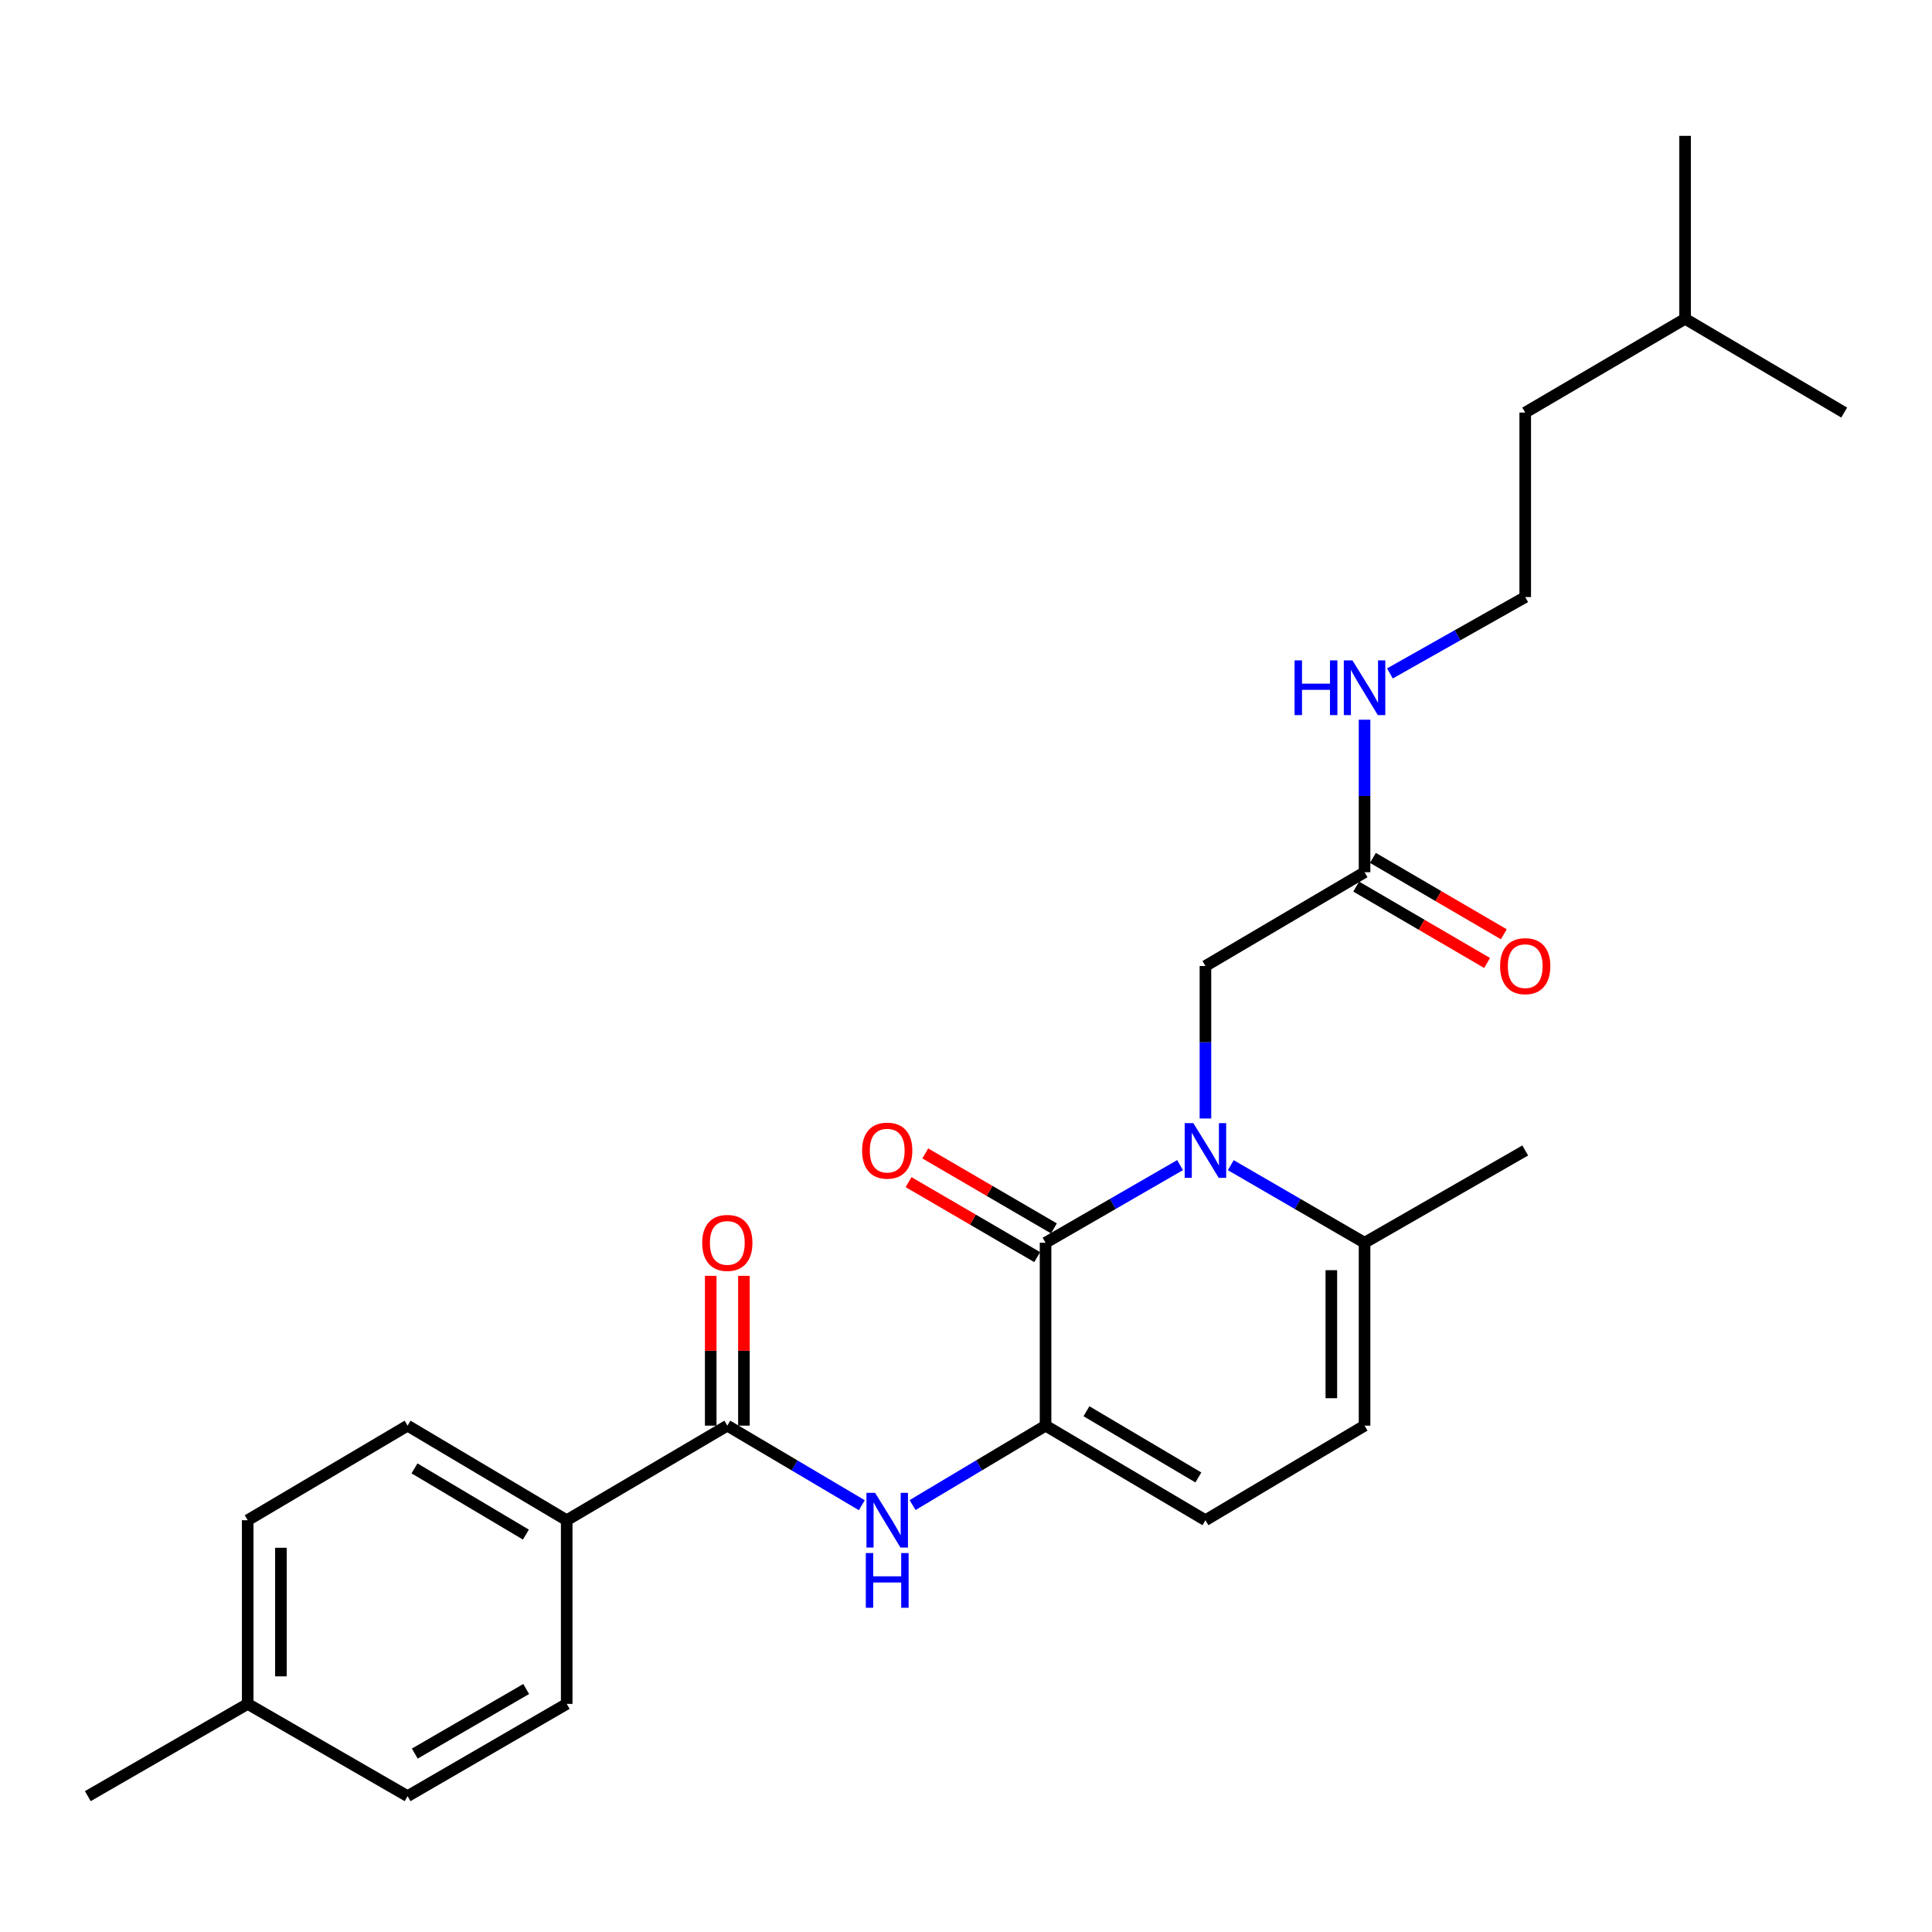 <?xml version='1.0' encoding='iso-8859-1'?>
<svg version='1.1' baseProfile='full'
              xmlns='http://www.w3.org/2000/svg'
                      xmlns:rdkit='http://www.rdkit.org/xml'
                      xmlns:xlink='http://www.w3.org/1999/xlink'
                  xml:space='preserve'
width='1000px' height='1000px' viewBox='0 0 1000 1000'>
<!-- END OF HEADER -->
<rect style='opacity:1.0;fill:#FFFFFF;stroke:none' width='1000' height='1000' x='0' y='0'> </rect>
<path class='bond-0' d='M 610.803,603.059 L 575.991,623.15' style='fill:none;fill-rule:evenodd;stroke:#0000FF;stroke-width:6px;stroke-linecap:butt;stroke-linejoin:miter;stroke-opacity:1' />
<path class='bond-0' d='M 575.991,623.15 L 541.18,643.242' style='fill:none;fill-rule:evenodd;stroke:#000000;stroke-width:6px;stroke-linecap:butt;stroke-linejoin:miter;stroke-opacity:1' />
<path class='bond-4' d='M 637.051,603.09 L 671.671,623.166' style='fill:none;fill-rule:evenodd;stroke:#0000FF;stroke-width:6px;stroke-linecap:butt;stroke-linejoin:miter;stroke-opacity:1' />
<path class='bond-4' d='M 671.671,623.166 L 706.291,643.242' style='fill:none;fill-rule:evenodd;stroke:#000000;stroke-width:6px;stroke-linecap:butt;stroke-linejoin:miter;stroke-opacity:1' />
<path class='bond-7' d='M 623.931,578.935 L 623.931,539.467' style='fill:none;fill-rule:evenodd;stroke:#0000FF;stroke-width:6px;stroke-linecap:butt;stroke-linejoin:miter;stroke-opacity:1' />
<path class='bond-7' d='M 623.931,539.467 L 623.931,500' style='fill:none;fill-rule:evenodd;stroke:#000000;stroke-width:6px;stroke-linecap:butt;stroke-linejoin:miter;stroke-opacity:1' />
<path class='bond-1' d='M 541.18,643.242 L 541.18,737.912' style='fill:none;fill-rule:evenodd;stroke:#000000;stroke-width:6px;stroke-linecap:butt;stroke-linejoin:miter;stroke-opacity:1' />
<path class='bond-10' d='M 545.507,635.815 L 512.214,616.414' style='fill:none;fill-rule:evenodd;stroke:#000000;stroke-width:6px;stroke-linecap:butt;stroke-linejoin:miter;stroke-opacity:1' />
<path class='bond-10' d='M 512.214,616.414 L 478.92,597.013' style='fill:none;fill-rule:evenodd;stroke:#FF0000;stroke-width:6px;stroke-linecap:butt;stroke-linejoin:miter;stroke-opacity:1' />
<path class='bond-10' d='M 536.852,650.668 L 503.559,631.267' style='fill:none;fill-rule:evenodd;stroke:#000000;stroke-width:6px;stroke-linecap:butt;stroke-linejoin:miter;stroke-opacity:1' />
<path class='bond-10' d='M 503.559,631.267 L 470.265,611.865' style='fill:none;fill-rule:evenodd;stroke:#FF0000;stroke-width:6px;stroke-linecap:butt;stroke-linejoin:miter;stroke-opacity:1' />
<path class='bond-2' d='M 541.18,737.912 L 506.764,758.468' style='fill:none;fill-rule:evenodd;stroke:#000000;stroke-width:6px;stroke-linecap:butt;stroke-linejoin:miter;stroke-opacity:1' />
<path class='bond-2' d='M 506.764,758.468 L 472.348,779.025' style='fill:none;fill-rule:evenodd;stroke:#0000FF;stroke-width:6px;stroke-linecap:butt;stroke-linejoin:miter;stroke-opacity:1' />
<path class='bond-26' d='M 541.18,737.912 L 623.931,786.865' style='fill:none;fill-rule:evenodd;stroke:#000000;stroke-width:6px;stroke-linecap:butt;stroke-linejoin:miter;stroke-opacity:1' />
<path class='bond-26' d='M 562.345,730.459 L 620.271,764.727' style='fill:none;fill-rule:evenodd;stroke:#000000;stroke-width:6px;stroke-linecap:butt;stroke-linejoin:miter;stroke-opacity:1' />
<path class='bond-3' d='M 446.077,779.091 L 411.269,758.501' style='fill:none;fill-rule:evenodd;stroke:#0000FF;stroke-width:6px;stroke-linecap:butt;stroke-linejoin:miter;stroke-opacity:1' />
<path class='bond-3' d='M 411.269,758.501 L 376.46,737.912' style='fill:none;fill-rule:evenodd;stroke:#000000;stroke-width:6px;stroke-linecap:butt;stroke-linejoin:miter;stroke-opacity:1' />
<path class='bond-9' d='M 376.46,737.912 L 293.327,786.865' style='fill:none;fill-rule:evenodd;stroke:#000000;stroke-width:6px;stroke-linecap:butt;stroke-linejoin:miter;stroke-opacity:1' />
<path class='bond-11' d='M 385.055,737.912 L 385.055,699.14' style='fill:none;fill-rule:evenodd;stroke:#000000;stroke-width:6px;stroke-linecap:butt;stroke-linejoin:miter;stroke-opacity:1' />
<path class='bond-11' d='M 385.055,699.14 L 385.055,660.368' style='fill:none;fill-rule:evenodd;stroke:#FF0000;stroke-width:6px;stroke-linecap:butt;stroke-linejoin:miter;stroke-opacity:1' />
<path class='bond-11' d='M 367.865,737.912 L 367.865,699.14' style='fill:none;fill-rule:evenodd;stroke:#000000;stroke-width:6px;stroke-linecap:butt;stroke-linejoin:miter;stroke-opacity:1' />
<path class='bond-11' d='M 367.865,699.14 L 367.865,660.368' style='fill:none;fill-rule:evenodd;stroke:#FF0000;stroke-width:6px;stroke-linecap:butt;stroke-linejoin:miter;stroke-opacity:1' />
<path class='bond-6' d='M 706.291,643.242 L 706.291,737.912' style='fill:none;fill-rule:evenodd;stroke:#000000;stroke-width:6px;stroke-linecap:butt;stroke-linejoin:miter;stroke-opacity:1' />
<path class='bond-6' d='M 689.101,657.442 L 689.101,723.711' style='fill:none;fill-rule:evenodd;stroke:#000000;stroke-width:6px;stroke-linecap:butt;stroke-linejoin:miter;stroke-opacity:1' />
<path class='bond-20' d='M 706.291,643.242 L 789.453,595.482' style='fill:none;fill-rule:evenodd;stroke:#000000;stroke-width:6px;stroke-linecap:butt;stroke-linejoin:miter;stroke-opacity:1' />
<path class='bond-5' d='M 623.931,786.865 L 706.291,737.912' style='fill:none;fill-rule:evenodd;stroke:#000000;stroke-width:6px;stroke-linecap:butt;stroke-linejoin:miter;stroke-opacity:1' />
<path class='bond-8' d='M 623.931,500 L 706.291,451.467' style='fill:none;fill-rule:evenodd;stroke:#000000;stroke-width:6px;stroke-linecap:butt;stroke-linejoin:miter;stroke-opacity:1' />
<path class='bond-12' d='M 701.959,458.89 L 735.836,478.661' style='fill:none;fill-rule:evenodd;stroke:#000000;stroke-width:6px;stroke-linecap:butt;stroke-linejoin:miter;stroke-opacity:1' />
<path class='bond-12' d='M 735.836,478.661 L 769.714,498.432' style='fill:none;fill-rule:evenodd;stroke:#FF0000;stroke-width:6px;stroke-linecap:butt;stroke-linejoin:miter;stroke-opacity:1' />
<path class='bond-12' d='M 710.623,444.043 L 744.501,463.814' style='fill:none;fill-rule:evenodd;stroke:#000000;stroke-width:6px;stroke-linecap:butt;stroke-linejoin:miter;stroke-opacity:1' />
<path class='bond-12' d='M 744.501,463.814 L 778.378,483.585' style='fill:none;fill-rule:evenodd;stroke:#FF0000;stroke-width:6px;stroke-linecap:butt;stroke-linejoin:miter;stroke-opacity:1' />
<path class='bond-15' d='M 706.291,451.467 L 706.291,411.995' style='fill:none;fill-rule:evenodd;stroke:#000000;stroke-width:6px;stroke-linecap:butt;stroke-linejoin:miter;stroke-opacity:1' />
<path class='bond-15' d='M 706.291,411.995 L 706.291,372.523' style='fill:none;fill-rule:evenodd;stroke:#0000FF;stroke-width:6px;stroke-linecap:butt;stroke-linejoin:miter;stroke-opacity:1' />
<path class='bond-13' d='M 293.327,786.865 L 210.967,737.912' style='fill:none;fill-rule:evenodd;stroke:#000000;stroke-width:6px;stroke-linecap:butt;stroke-linejoin:miter;stroke-opacity:1' />
<path class='bond-13' d='M 272.19,794.299 L 214.538,760.031' style='fill:none;fill-rule:evenodd;stroke:#000000;stroke-width:6px;stroke-linecap:butt;stroke-linejoin:miter;stroke-opacity:1' />
<path class='bond-14' d='M 293.327,786.865 L 293.327,881.936' style='fill:none;fill-rule:evenodd;stroke:#000000;stroke-width:6px;stroke-linecap:butt;stroke-linejoin:miter;stroke-opacity:1' />
<path class='bond-16' d='M 210.967,737.912 L 128.206,786.865' style='fill:none;fill-rule:evenodd;stroke:#000000;stroke-width:6px;stroke-linecap:butt;stroke-linejoin:miter;stroke-opacity:1' />
<path class='bond-17' d='M 293.327,881.936 L 210.967,929.687' style='fill:none;fill-rule:evenodd;stroke:#000000;stroke-width:6px;stroke-linecap:butt;stroke-linejoin:miter;stroke-opacity:1' />
<path class='bond-17' d='M 272.351,874.227 L 214.699,907.653' style='fill:none;fill-rule:evenodd;stroke:#000000;stroke-width:6px;stroke-linecap:butt;stroke-linejoin:miter;stroke-opacity:1' />
<path class='bond-19' d='M 719.419,348.566 L 754.436,328.801' style='fill:none;fill-rule:evenodd;stroke:#0000FF;stroke-width:6px;stroke-linecap:butt;stroke-linejoin:miter;stroke-opacity:1' />
<path class='bond-19' d='M 754.436,328.801 L 789.453,309.037' style='fill:none;fill-rule:evenodd;stroke:#000000;stroke-width:6px;stroke-linecap:butt;stroke-linejoin:miter;stroke-opacity:1' />
<path class='bond-27' d='M 128.206,786.865 L 128.206,881.936' style='fill:none;fill-rule:evenodd;stroke:#000000;stroke-width:6px;stroke-linecap:butt;stroke-linejoin:miter;stroke-opacity:1' />
<path class='bond-27' d='M 145.396,801.126 L 145.396,867.676' style='fill:none;fill-rule:evenodd;stroke:#000000;stroke-width:6px;stroke-linecap:butt;stroke-linejoin:miter;stroke-opacity:1' />
<path class='bond-18' d='M 210.967,929.687 L 128.206,881.936' style='fill:none;fill-rule:evenodd;stroke:#000000;stroke-width:6px;stroke-linecap:butt;stroke-linejoin:miter;stroke-opacity:1' />
<path class='bond-22' d='M 128.206,881.936 L 45.455,929.687' style='fill:none;fill-rule:evenodd;stroke:#000000;stroke-width:6px;stroke-linecap:butt;stroke-linejoin:miter;stroke-opacity:1' />
<path class='bond-21' d='M 789.453,309.037 L 789.453,213.545' style='fill:none;fill-rule:evenodd;stroke:#000000;stroke-width:6px;stroke-linecap:butt;stroke-linejoin:miter;stroke-opacity:1' />
<path class='bond-23' d='M 789.453,213.545 L 872.205,165.012' style='fill:none;fill-rule:evenodd;stroke:#000000;stroke-width:6px;stroke-linecap:butt;stroke-linejoin:miter;stroke-opacity:1' />
<path class='bond-24' d='M 872.205,165.012 L 954.545,213.545' style='fill:none;fill-rule:evenodd;stroke:#000000;stroke-width:6px;stroke-linecap:butt;stroke-linejoin:miter;stroke-opacity:1' />
<path class='bond-25' d='M 872.205,165.012 L 872.205,70.313' style='fill:none;fill-rule:evenodd;stroke:#000000;stroke-width:6px;stroke-linecap:butt;stroke-linejoin:miter;stroke-opacity:1' />
<path  class='atom-0' d='M 617.671 581.322
L 626.951 596.322
Q 627.871 597.802, 629.351 600.482
Q 630.831 603.162, 630.911 603.322
L 630.911 581.322
L 634.671 581.322
L 634.671 609.642
L 630.791 609.642
L 620.831 593.242
Q 619.671 591.322, 618.431 589.122
Q 617.231 586.922, 616.871 586.242
L 616.871 609.642
L 613.191 609.642
L 613.191 581.322
L 617.671 581.322
' fill='#0000FF'/>
<path  class='atom-3' d='M 452.961 772.705
L 462.241 787.705
Q 463.161 789.185, 464.641 791.865
Q 466.121 794.545, 466.201 794.705
L 466.201 772.705
L 469.961 772.705
L 469.961 801.025
L 466.081 801.025
L 456.121 784.625
Q 454.961 782.705, 453.721 780.505
Q 452.521 778.305, 452.161 777.625
L 452.161 801.025
L 448.481 801.025
L 448.481 772.705
L 452.961 772.705
' fill='#0000FF'/>
<path  class='atom-3' d='M 448.141 803.857
L 451.981 803.857
L 451.981 815.897
L 466.461 815.897
L 466.461 803.857
L 470.301 803.857
L 470.301 832.177
L 466.461 832.177
L 466.461 819.097
L 451.981 819.097
L 451.981 832.177
L 448.141 832.177
L 448.141 803.857
' fill='#0000FF'/>
<path  class='atom-11' d='M 446.221 595.562
Q 446.221 588.762, 449.581 584.962
Q 452.941 581.162, 459.221 581.162
Q 465.501 581.162, 468.861 584.962
Q 472.221 588.762, 472.221 595.562
Q 472.221 602.442, 468.821 606.362
Q 465.421 610.242, 459.221 610.242
Q 452.981 610.242, 449.581 606.362
Q 446.221 602.482, 446.221 595.562
M 459.221 607.042
Q 463.541 607.042, 465.861 604.162
Q 468.221 601.242, 468.221 595.562
Q 468.221 590.002, 465.861 587.202
Q 463.541 584.362, 459.221 584.362
Q 454.901 584.362, 452.541 587.162
Q 450.221 589.962, 450.221 595.562
Q 450.221 601.282, 452.541 604.162
Q 454.901 607.042, 459.221 607.042
' fill='#FF0000'/>
<path  class='atom-12' d='M 363.46 643.322
Q 363.46 636.522, 366.82 632.722
Q 370.18 628.922, 376.46 628.922
Q 382.74 628.922, 386.1 632.722
Q 389.46 636.522, 389.46 643.322
Q 389.46 650.202, 386.06 654.122
Q 382.66 658.002, 376.46 658.002
Q 370.22 658.002, 366.82 654.122
Q 363.46 650.242, 363.46 643.322
M 376.46 654.802
Q 380.78 654.802, 383.1 651.922
Q 385.46 649.002, 385.46 643.322
Q 385.46 637.762, 383.1 634.962
Q 380.78 632.122, 376.46 632.122
Q 372.14 632.122, 369.78 634.922
Q 367.46 637.722, 367.46 643.322
Q 367.46 649.042, 369.78 651.922
Q 372.14 654.802, 376.46 654.802
' fill='#FF0000'/>
<path  class='atom-13' d='M 776.453 500.08
Q 776.453 493.28, 779.813 489.48
Q 783.173 485.68, 789.453 485.68
Q 795.733 485.68, 799.093 489.48
Q 802.453 493.28, 802.453 500.08
Q 802.453 506.96, 799.053 510.88
Q 795.653 514.76, 789.453 514.76
Q 783.213 514.76, 779.813 510.88
Q 776.453 507, 776.453 500.08
M 789.453 511.56
Q 793.773 511.56, 796.093 508.68
Q 798.453 505.76, 798.453 500.08
Q 798.453 494.52, 796.093 491.72
Q 793.773 488.88, 789.453 488.88
Q 785.133 488.88, 782.773 491.68
Q 780.453 494.48, 780.453 500.08
Q 780.453 505.8, 782.773 508.68
Q 785.133 511.56, 789.453 511.56
' fill='#FF0000'/>
<path  class='atom-16' d='M 670.071 341.815
L 673.911 341.815
L 673.911 353.855
L 688.391 353.855
L 688.391 341.815
L 692.231 341.815
L 692.231 370.135
L 688.391 370.135
L 688.391 357.055
L 673.911 357.055
L 673.911 370.135
L 670.071 370.135
L 670.071 341.815
' fill='#0000FF'/>
<path  class='atom-16' d='M 700.031 341.815
L 709.311 356.815
Q 710.231 358.295, 711.711 360.975
Q 713.191 363.655, 713.271 363.815
L 713.271 341.815
L 717.031 341.815
L 717.031 370.135
L 713.151 370.135
L 703.191 353.735
Q 702.031 351.815, 700.791 349.615
Q 699.591 347.415, 699.231 346.735
L 699.231 370.135
L 695.551 370.135
L 695.551 341.815
L 700.031 341.815
' fill='#0000FF'/>
</svg>
